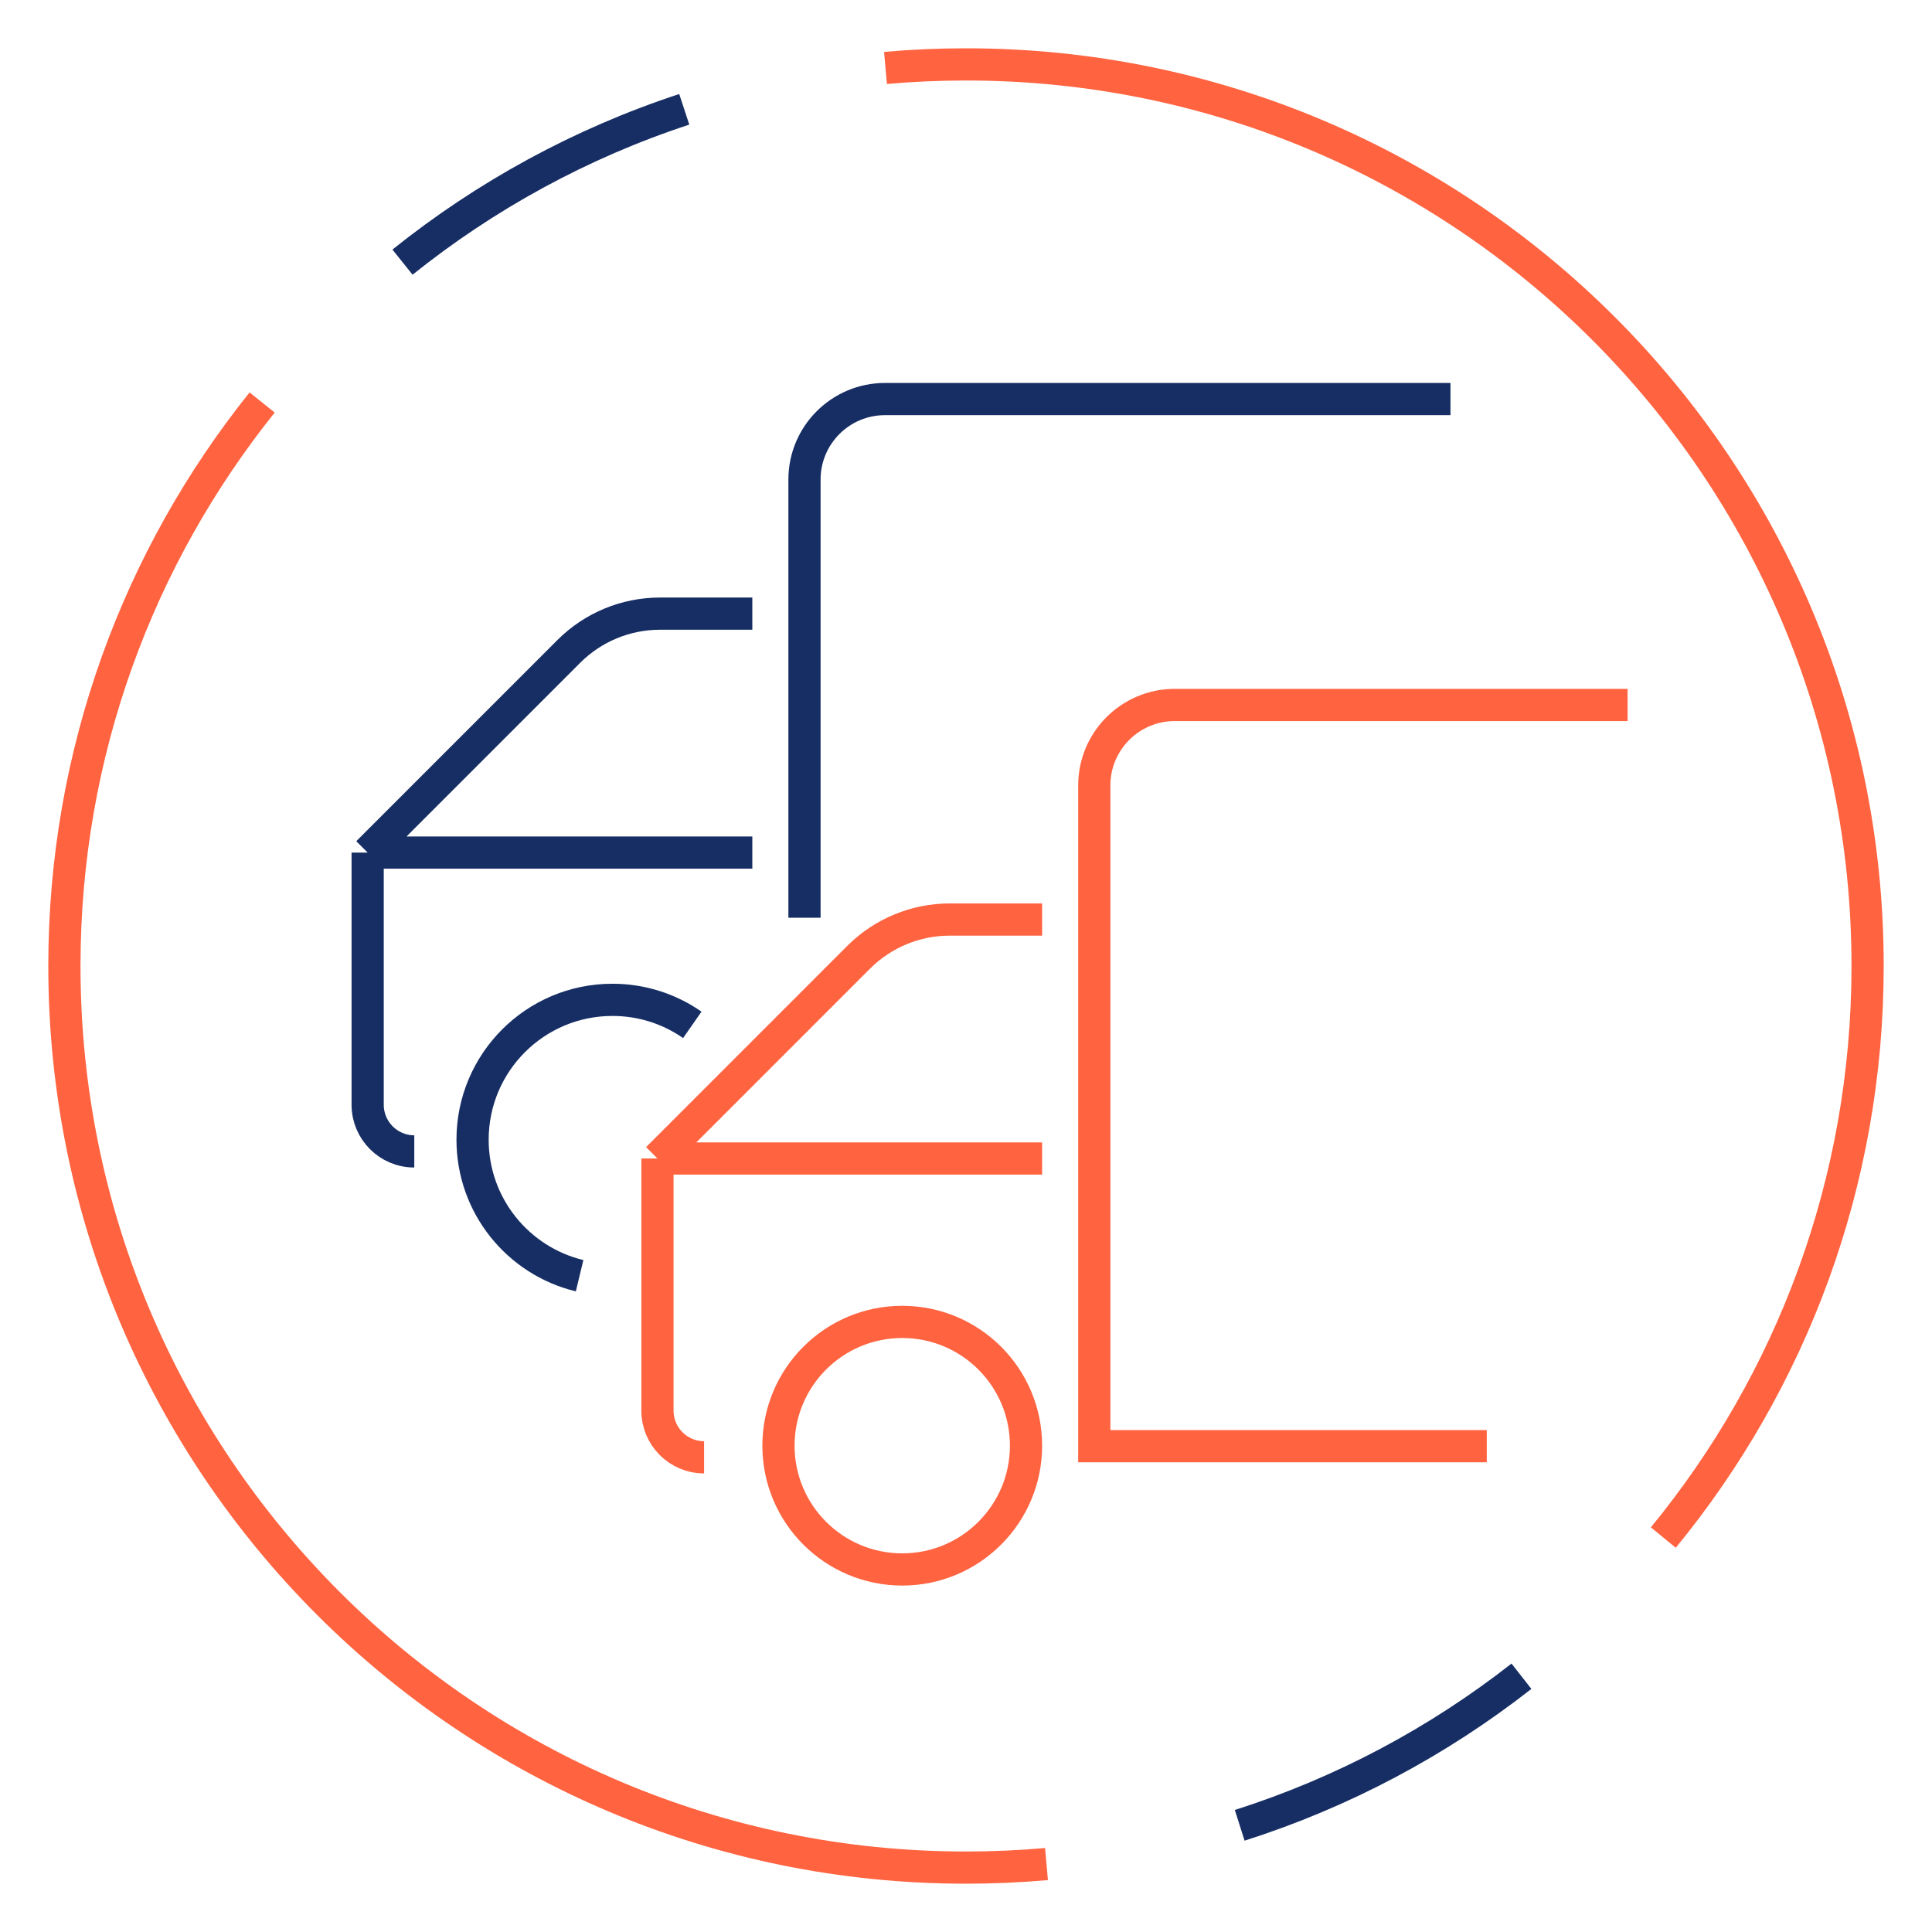 <svg width="60" height="60" viewBox="0 0 60 60" fill="none" xmlns="http://www.w3.org/2000/svg">
<path d="M51.656 47.75C55.62 42.919 58 36.737 58 30C58 14.536 45.464 2 30 2C29.157 2 28.324 2.037 27.5 2.11M8.141 12.5C4.299 17.294 2 23.378 2 30C2 45.464 14.536 58 30 58C30.843 58 31.676 57.963 32.5 57.89" stroke="#FF6340"/>
<path d="M47.25 52.057C44.661 54.085 41.706 55.666 38.5 56.687" stroke="#172E64"/>
<path d="M21.25 3.395C18.037 4.45 15.082 6.072 12.5 8.141" stroke="#172E64"/>
<circle cx="28.02" cy="44.897" r="3.844" stroke="#FF6340"/>
<path d="M50.546 21.893H36.484C35.104 21.893 33.984 23.012 33.984 24.393V44.913H46.173" stroke="#FF6340"/>
<path d="M32.364 28.557H29.496C28.435 28.557 27.418 28.978 26.667 29.728L20.418 35.978M20.418 35.978V43.81C20.418 44.609 21.066 45.258 21.866 45.258V45.258M20.418 35.978H32.364" stroke="#FF6340"/>
<path d="M18 39.618C16.093 39.16 14.676 37.443 14.676 35.395C14.676 32.996 16.621 31.051 19.02 31.051C19.942 31.051 20.797 31.338 21.5 31.828" stroke="#172E64"/>
<path d="M45.046 12.393H27.484C26.104 12.393 24.984 13.512 24.984 14.893V28.5" stroke="#172E64"/>
<path d="M23.364 19.057H20.496C19.435 19.057 18.418 19.478 17.667 20.228L11.418 26.478M11.418 26.478V34.31C11.418 35.109 12.066 35.758 12.866 35.758V35.758M11.418 26.478H23.364" stroke="#172E64"/>
</svg>
